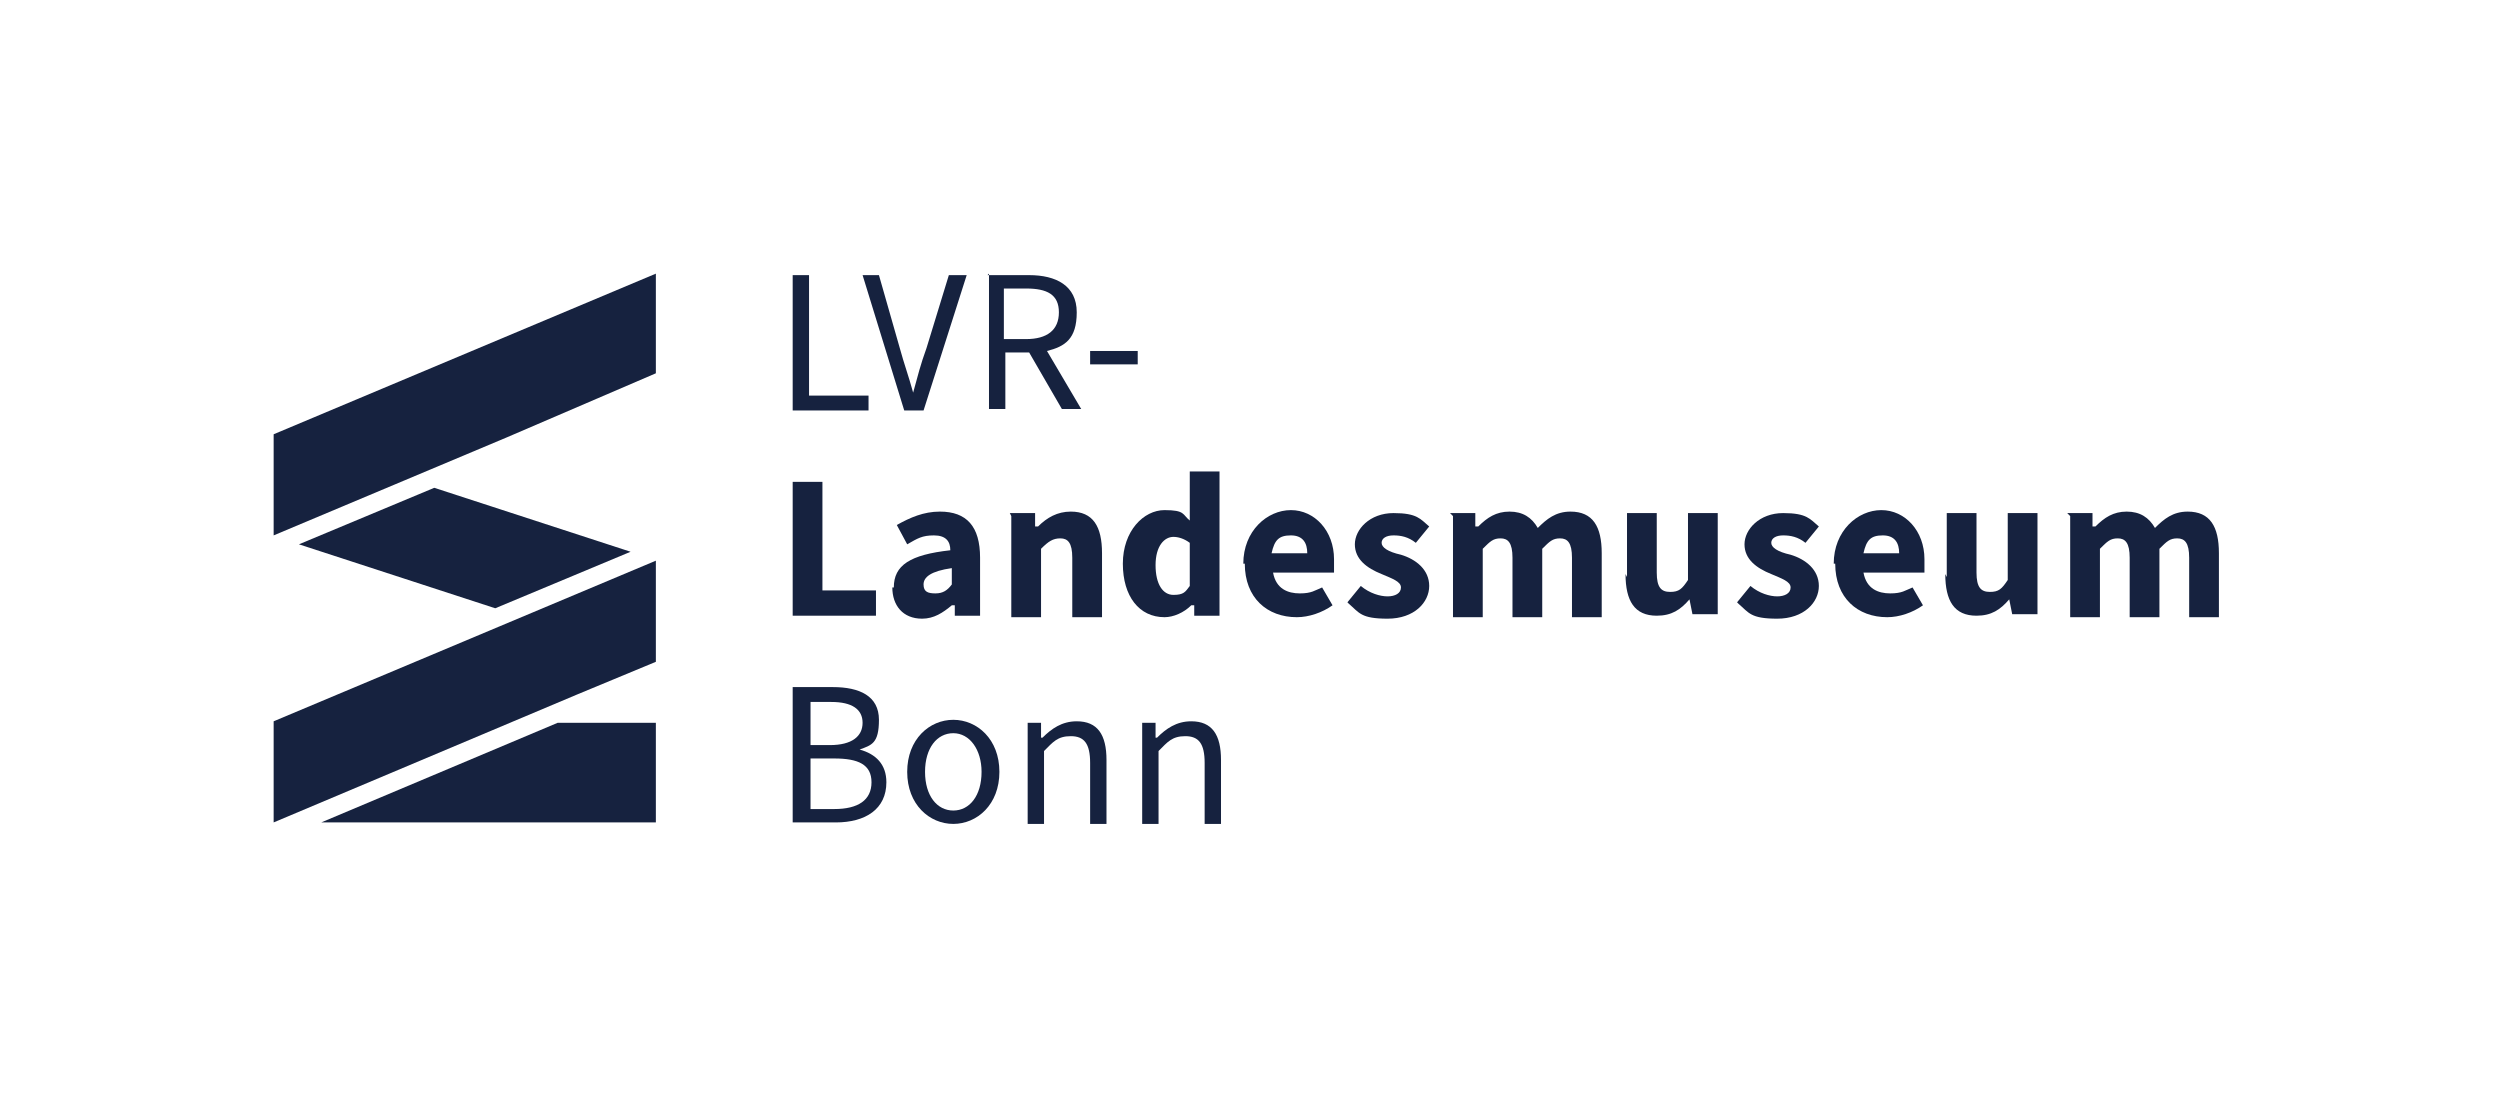 <?xml version="1.0" encoding="UTF-8"?>
<svg xmlns="http://www.w3.org/2000/svg" version="1.1" viewBox="0 0 168.1 73.7">
  <!-- Generator: Adobe Illustrator 29.1.0, SVG Export Plug-In . SVG Version: 2.1.0 Build 142)  -->
  <defs>
    <style>
      .st0 {
        fill: #16223f;
      }
    </style>
  </defs>
  <g id="Bildmarke">
    <g>
      <polygon class="st0" points="38.8 46.7 44.1 44.5 44.1 37.7 18.4 48.5 18.4 55.3 38.8 46.7"/>
      <polygon class="st0" points="37.5 48.6 21.6 55.3 44.1 55.3 44.1 51.9 44.1 48.6 37.5 48.6"/>
      <polygon class="st0" points="20.1 36.6 33.3 40.9 42.4 37.1 29.2 32.8 20.1 36.6"/>
      <polygon class="st0" points="34.1 29.4 44.1 25.1 44.1 18.4 18.4 29.2 18.4 36 34.1 29.4"/>
    </g>
  </g>
  <g id="Wortmarke">
    <g>
      <path class="st0" d="M53.3,18.5h1.1v8.1h4v1h-5.1v-9.1Z"/>
      <path class="st0" d="M57.9,18.5h1.2l1.4,4.9c.3,1.1.6,1.9.9,3h0c.3-1.1.5-1.9.9-3l1.5-4.9h1.2l-2.9,9.1h-1.3l-2.8-9.1Z"/>
      <path class="st0" d="M66.4,18.5h2.8c1.8,0,3.2.7,3.2,2.5s-.8,2.3-2,2.6l2.3,3.9h-1.3l-2.2-3.8h-1.6v3.8h-1.1v-9.1ZM69,22.8c1.4,0,2.2-.6,2.2-1.8s-.8-1.6-2.2-1.6h-1.5v3.4h1.5Z"/>
      <path class="st0" d="M73.3,23.6h3.2v.9h-3.2v-.9Z"/>
    </g>
    <g>
      <path class="st0" d="M53.3,32.4h2v7.3h3.6v1.7h-5.6v-9Z"/>
      <path class="st0" d="M60.1,39.5c0-1.5,1.1-2.2,3.8-2.5,0-.6-.3-1-1.1-1s-1.1.2-1.8.6l-.7-1.3c.9-.5,1.8-.9,2.9-.9,1.8,0,2.7,1,2.7,3.1v3.9h-1.7v-.7h-.2c-.6.5-1.2.9-2,.9-1.3,0-2-.9-2-2.1ZM64,39.4v-1.2c-1.4.2-1.9.6-1.9,1.1s.3.6.8.6.8-.2,1.1-.6Z"/>
      <path class="st0" d="M67.9,34.5h1.7v.9h.2c.6-.6,1.3-1,2.2-1,1.5,0,2.1,1,2.1,2.8v4.3h-2v-4c0-1-.3-1.3-.8-1.3s-.8.2-1.3.7v4.6h-2v-6.8Z"/>
      <path class="st0" d="M82,34.6v6.8h-1.7v-.7h-.2c-.5.5-1.2.8-1.8.8-1.7,0-2.8-1.4-2.8-3.6s1.4-3.6,2.8-3.6,1.2.3,1.7.7v-1c0,0,0-2.3,0-2.3h2v2.9M80,39.3v-2.8c-.4-.3-.8-.4-1.1-.4-.6,0-1.2.6-1.2,1.9s.5,2,1.2,2,.8-.2,1.1-.6Z"/>
      <path class="st0" d="M83.6,37.9c0-2.2,1.6-3.6,3.2-3.6s2.9,1.4,2.9,3.3,0,.7,0,.9h-4.1c.2,1.1,1,1.4,1.8,1.4s1-.2,1.5-.4l.7,1.2c-.7.5-1.6.8-2.4.8-2,0-3.5-1.3-3.5-3.6ZM85.5,37.2h2.4c0-.7-.3-1.2-1.1-1.2s-1.1.3-1.3,1.2Z"/>
      <path class="st0" d="M90.6,40.5l.9-1.1c.6.5,1.3.7,1.8.7s.9-.2.9-.6-.6-.6-1.3-.9c-1-.4-1.8-1-1.8-2s1-2.1,2.6-2.1,1.8.4,2.4.9l-.9,1.1c-.5-.4-1-.5-1.5-.5s-.8.2-.8.5.4.6,1.3.8c1,.3,1.9,1,1.9,2.1s-1,2.2-2.8,2.2-1.9-.4-2.6-1Z"/>
      <path class="st0" d="M97.5,34.5h1.7v.9h.2c.6-.6,1.2-1,2.1-1s1.5.4,1.9,1.1c.6-.6,1.2-1.1,2.2-1.1,1.5,0,2.1,1,2.1,2.8v4.3h-2v-4c0-1-.3-1.3-.8-1.3s-.7.2-1.2.7v4.6h-2v-4c0-1-.3-1.3-.8-1.3s-.7.2-1.2.7v4.6h-2v-6.8Z"/>
      <path class="st0" d="M109.4,38.8v-4.3h2v4c0,1,.3,1.3.9,1.3s.8-.2,1.2-.8v-4.5h2v6.8h-1.7l-.2-1h0c-.6.7-1.2,1.1-2.2,1.1-1.5,0-2.1-1-2.1-2.8Z"/>
      <path class="st0" d="M116.8,40.5l.9-1.1c.6.5,1.3.7,1.8.7s.9-.2.9-.6-.6-.6-1.3-.9c-1-.4-1.8-1-1.8-2s1-2.1,2.6-2.1,1.8.4,2.4.9l-.9,1.1c-.5-.4-1-.5-1.5-.5s-.8.2-.8.5.4.6,1.3.8c1,.3,1.9,1,1.9,2.1s-1,2.2-2.8,2.2-1.9-.4-2.6-1Z"/>
      <path class="st0" d="M123.3,37.9c0-2.2,1.6-3.6,3.2-3.6s2.9,1.4,2.9,3.3,0,.7,0,.9h-4.1c.2,1.1,1,1.4,1.8,1.4s1-.2,1.5-.4l.7,1.2c-.7.5-1.6.8-2.4.8-2,0-3.5-1.3-3.5-3.6ZM125.3,37.2h2.4c0-.7-.3-1.2-1.1-1.2s-1.1.3-1.3,1.2Z"/>
      <path class="st0" d="M130.9,38.8v-4.3h2v4c0,1,.3,1.3.9,1.3s.8-.2,1.2-.8v-4.5h2v6.8h-1.7l-.2-1h0c-.6.7-1.2,1.1-2.2,1.1-1.5,0-2.1-1-2.1-2.8Z"/>
      <path class="st0" d="M139,34.5h1.7v.9h.2c.6-.6,1.2-1,2.1-1s1.5.4,1.9,1.1c.6-.6,1.2-1.1,2.2-1.1,1.5,0,2.1,1,2.1,2.8v4.3h-2v-4c0-1-.3-1.3-.8-1.3s-.7.2-1.2.7v4.6h-2v-4c0-1-.3-1.3-.8-1.3s-.7.2-1.2.7v4.6h-2v-6.8Z"/>
    </g>
    <g>
      <path class="st0" d="M53.3,46.2h2.7c1.8,0,3.1.6,3.1,2.2s-.5,1.7-1.3,2h0c1.1.3,1.8,1,1.8,2.2,0,1.8-1.4,2.7-3.4,2.7h-2.9v-9.1ZM55.8,50.1c1.5,0,2.2-.6,2.2-1.5s-.7-1.4-2.1-1.4h-1.4v2.9h1.3ZM56.1,54.4c1.6,0,2.5-.6,2.5-1.8s-.9-1.6-2.5-1.6h-1.6v3.4h1.6Z"/>
      <path class="st0" d="M61,51.9c0-2.2,1.5-3.5,3.1-3.5s3.1,1.3,3.1,3.5-1.5,3.5-3.1,3.5-3.1-1.3-3.1-3.5ZM66,51.9c0-1.5-.8-2.6-1.9-2.6s-1.9,1-1.9,2.6.8,2.6,1.9,2.6,1.9-1,1.9-2.6Z"/>
      <path class="st0" d="M69.1,48.6h.9v1h.1c.6-.6,1.3-1.1,2.3-1.1,1.4,0,2,.9,2,2.6v4.3h-1.1v-4.1c0-1.3-.4-1.8-1.3-1.8s-1.2.4-1.8,1v4.9h-1.1v-6.7Z"/>
      <path class="st0" d="M76.8,48.6h.9v1h.1c.6-.6,1.3-1.1,2.3-1.1,1.4,0,2,.9,2,2.6v4.3h-1.1v-4.1c0-1.3-.4-1.8-1.3-1.8s-1.2.4-1.8,1v4.9h-1.1v-6.7Z"/>
    </g>
  </g>
</svg>